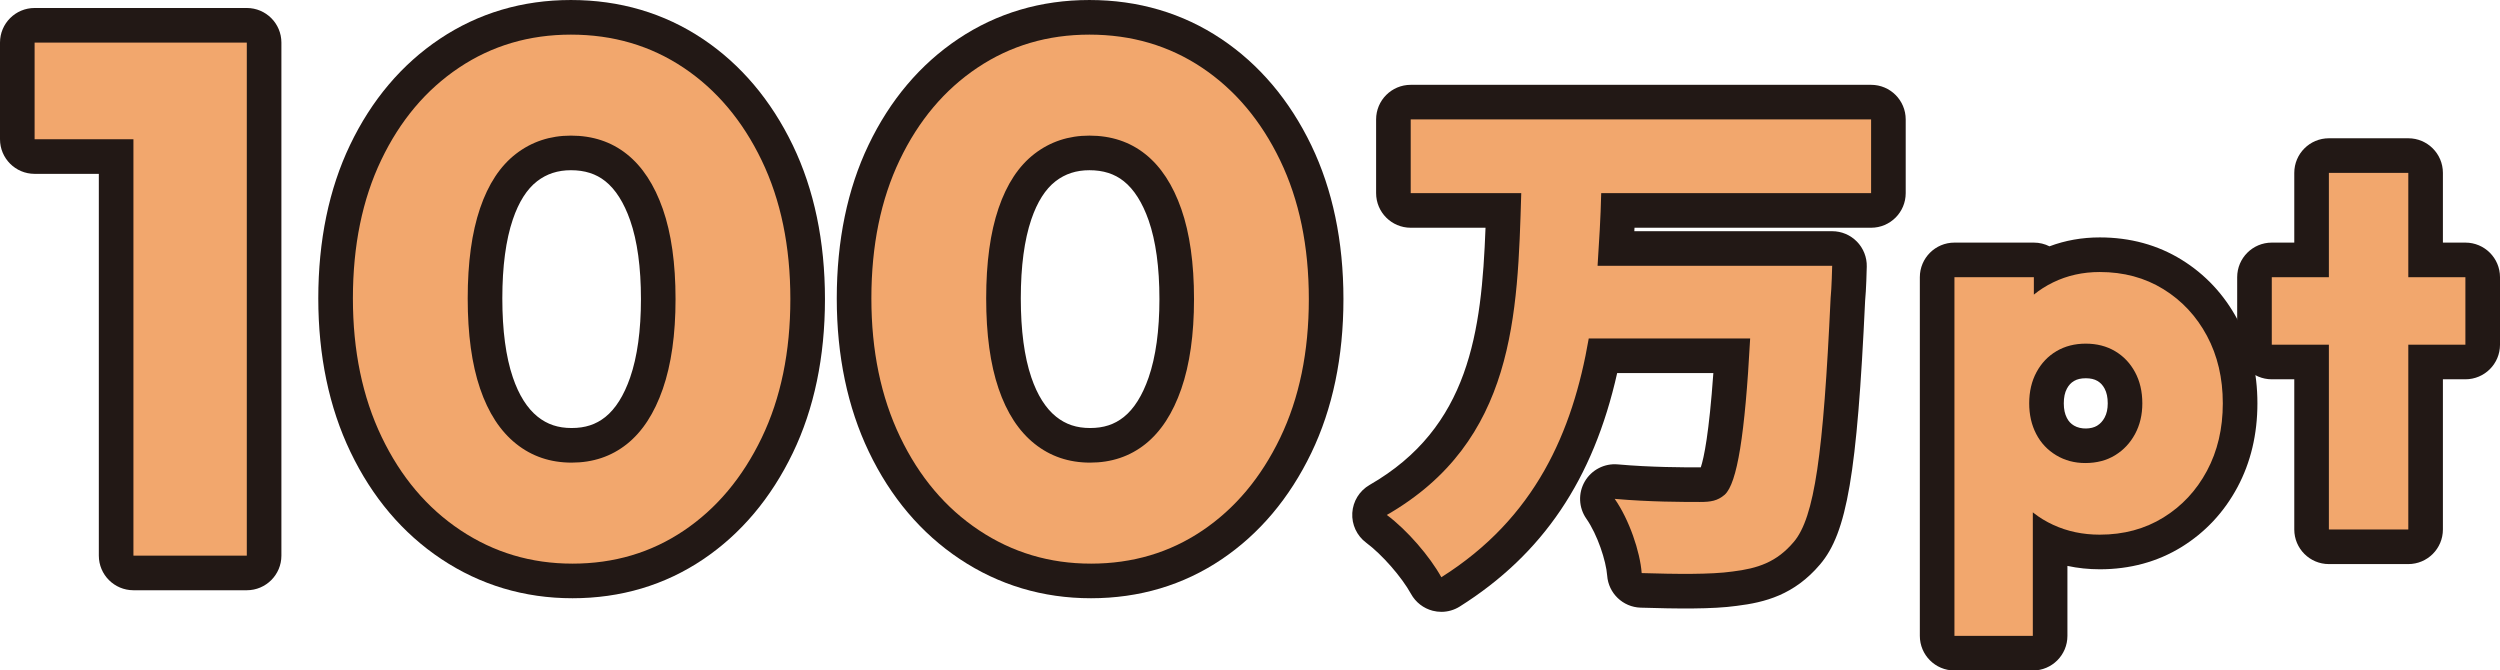 <?xml version="1.0" encoding="UTF-8"?>
<svg xmlns="http://www.w3.org/2000/svg" width="216.737" height="58.128" version="1.1" viewBox="0 0 216.737 58.128">
  <!-- Generator: Adobe Illustrator 28.7.2, SVG Export Plug-In . SVG Version: 1.2.0 Build 154)  -->
  <g>
    <g id="_編集モード" data-name="編集モード">
      <g>
        <g>
          <path d="M3,12.072V3.693h17.766v8.379H3ZM11.568,48.171V3.693h9.828v44.478h-9.828Z"/>
          <path d="M49.62,48.864c-3.57,0-6.804-.966-9.702-2.898-2.898-1.931-5.177-4.63-6.835-8.095-1.66-3.465-2.488-7.466-2.488-12.001,0-4.577.819-8.578,2.457-12.001,1.638-3.423,3.884-6.089,6.741-8.001,2.856-1.911,6.089-2.866,9.702-2.866,3.654,0,6.908.956,9.765,2.866,2.855,1.912,5.113,4.589,6.772,8.032,1.659,3.444,2.488,7.456,2.488,12.033s-.83,8.59-2.488,12.033c-1.66,3.444-3.906,6.122-6.741,8.032-2.835,1.912-6.059,2.867-9.67,2.867ZM49.557,40.107c1.848,0,3.443-.536,4.788-1.606,1.344-1.071,2.383-2.667,3.119-4.788.734-2.12,1.102-4.714,1.102-7.781,0-3.108-.368-5.711-1.102-7.812-.735-2.1-1.775-3.686-3.119-4.757-1.345-1.071-2.961-1.606-4.851-1.606-1.806,0-3.392.526-4.756,1.575-1.366,1.051-2.405,2.625-3.119,4.725-.715,2.101-1.071,4.704-1.071,7.812s.356,5.712,1.071,7.812c.714,2.101,1.753,3.696,3.119,4.788,1.364,1.093,2.971,1.638,4.819,1.638Z"/>
          <path d="M94.569,48.864c-3.57,0-6.804-.966-9.702-2.898-2.898-1.931-5.177-4.63-6.835-8.095-1.66-3.465-2.488-7.466-2.488-12.001,0-4.577.819-8.578,2.457-12.001,1.638-3.423,3.884-6.089,6.741-8.001,2.856-1.911,6.089-2.866,9.702-2.866,3.654,0,6.908.956,9.765,2.866,2.855,1.912,5.113,4.589,6.772,8.032,1.659,3.444,2.488,7.456,2.488,12.033s-.83,8.59-2.488,12.033c-1.66,3.444-3.906,6.122-6.741,8.032-2.835,1.912-6.059,2.867-9.67,2.867ZM94.506,40.107c1.848,0,3.443-.536,4.788-1.606,1.344-1.071,2.383-2.667,3.119-4.788.734-2.12,1.102-4.714,1.102-7.781,0-3.108-.368-5.711-1.102-7.812-.735-2.1-1.775-3.686-3.119-4.757-1.345-1.071-2.961-1.606-4.851-1.606-1.806,0-3.392.526-4.756,1.575-1.366,1.051-2.405,2.625-3.119,4.725-.715,2.101-1.071,4.704-1.071,7.812s.356,5.712,1.071,7.812c.714,2.101,1.753,3.696,3.119,4.788,1.364,1.093,2.971,1.638,4.819,1.638Z"/>
        </g>
        <g>
          <path d="M21.396,51.171h-9.828c-1.657,0-3-1.343-3-3V15.072H3c-1.657,0-3-1.343-3-3V3.693C0,2.036,1.343.693,3,.693h18.396c1.657,0,3,1.343,3,3v44.478c0,1.657-1.343,3-3,3ZM14.568,45.171h3.828V15.072h-3.828v30.099ZM14.568,9.072h3.198v-2.379h-3.198v2.379ZM6,9.072h2.568v-2.379h-2.568v2.379Z" fill="#221815"/>
          <path d="M49.62,51.864c-4.157,0-7.981-1.145-11.367-3.402-3.339-2.225-5.989-5.353-7.877-9.296-1.846-3.854-2.782-8.328-2.782-13.297,0-5.008.925-9.482,2.751-13.296,1.865-3.898,4.482-6.993,7.778-9.199,3.346-2.239,7.171-3.373,11.371-3.373,4.24,0,8.086,1.135,11.433,3.373,3.293,2.205,5.919,5.308,7.807,9.224,1.849,3.839,2.786,8.325,2.786,13.335s-.937,9.498-2.786,13.335c-1.886,3.915-4.5,7.016-7.767,9.218-3.325,2.242-7.143,3.379-11.347,3.379ZM49.494,6c-3.032,0-5.66.772-8.034,2.36-2.423,1.622-4.288,3.847-5.703,6.802-1.435,3-2.163,6.602-2.163,10.707,0,4.064.738,7.666,2.194,10.706,1.436,2.998,3.33,5.253,5.793,6.895,2.417,1.612,5.046,2.395,8.039,2.395,3.029,0,5.644-.77,7.993-2.354,2.408-1.623,4.278-3.863,5.716-6.847,1.454-3.018,2.191-6.628,2.191-10.731s-.737-7.712-2.191-10.731c-1.436-2.98-3.313-5.218-5.738-6.841-2.374-1.587-5.022-2.359-8.096-2.359ZM49.557,43.107c-2.54,0-4.792-.772-6.695-2.296-1.811-1.448-3.186-3.522-4.083-6.164-.828-2.431-1.23-5.303-1.23-8.777s.402-6.345,1.231-8.779c.904-2.659,2.293-4.724,4.129-6.136,1.896-1.458,4.111-2.197,6.585-2.197,2.576,0,4.837.76,6.72,2.26,1.787,1.424,3.16,3.48,4.082,6.112.843,2.414,1.271,5.375,1.271,8.804,0,3.385-.426,6.333-1.267,8.762-.921,2.657-2.295,4.727-4.083,6.153-1.884,1.5-4.124,2.26-6.658,2.26ZM49.494,14.757c-1.136,0-2.094.312-2.927.953-.881.678-1.59,1.793-2.107,3.313-.604,1.777-.911,4.08-.911,6.846s.307,5.07.911,6.845c.524,1.541,1.248,2.689,2.152,3.412.837.67,1.772.981,2.946.981s2.103-.303,2.919-.953c.885-.706,1.61-1.858,2.153-3.424.621-1.795.937-4.083.937-6.798,0-2.753-.314-5.048-.934-6.823-.542-1.547-1.268-2.692-2.157-3.4-.804-.641-1.78-.952-2.981-.952Z" fill="#221815"/>
          <path d="M94.569,51.864c-4.157,0-7.981-1.145-11.367-3.402-3.339-2.225-5.989-5.353-7.877-9.296-1.846-3.854-2.782-8.328-2.782-13.297,0-5.008.925-9.482,2.751-13.296,1.865-3.898,4.482-6.993,7.778-9.199,3.346-2.239,7.171-3.373,11.371-3.373,4.24,0,8.086,1.135,11.433,3.373,3.293,2.205,5.919,5.308,7.807,9.224,1.849,3.839,2.786,8.325,2.786,13.335s-.937,9.498-2.786,13.335c-1.886,3.915-4.5,7.016-7.767,9.218-3.325,2.242-7.143,3.379-11.347,3.379ZM94.443,6c-3.032,0-5.66.772-8.034,2.36-2.423,1.622-4.288,3.847-5.703,6.802-1.435,3-2.163,6.602-2.163,10.707,0,4.064.738,7.666,2.194,10.706,1.436,2.998,3.33,5.253,5.793,6.895,2.417,1.612,5.046,2.395,8.039,2.395,3.029,0,5.644-.77,7.993-2.354,2.408-1.623,4.278-3.863,5.716-6.847,1.454-3.018,2.191-6.628,2.191-10.731s-.737-7.712-2.191-10.731c-1.436-2.98-3.313-5.218-5.738-6.841-2.374-1.587-5.022-2.359-8.096-2.359ZM94.506,43.107c-2.54,0-4.792-.772-6.695-2.296-1.811-1.448-3.186-3.522-4.083-6.164-.828-2.431-1.23-5.303-1.23-8.777s.402-6.345,1.231-8.779c.904-2.659,2.293-4.724,4.129-6.136,1.896-1.458,4.111-2.197,6.585-2.197,2.576,0,4.837.76,6.72,2.26,1.787,1.424,3.16,3.48,4.082,6.112.843,2.414,1.271,5.375,1.271,8.804,0,3.385-.426,6.333-1.267,8.762-.921,2.657-2.295,4.727-4.083,6.153-1.884,1.5-4.124,2.26-6.658,2.26ZM94.443,14.757c-1.136,0-2.094.312-2.927.953-.881.678-1.59,1.793-2.107,3.313-.604,1.777-.911,4.08-.911,6.846s.307,5.07.911,6.845c.524,1.541,1.248,2.689,2.152,3.412.837.67,1.772.981,2.946.981s2.103-.303,2.919-.953c.885-.706,1.61-1.858,2.153-3.424.621-1.795.937-4.083.937-6.798,0-2.753-.314-5.048-.934-6.823-.542-1.547-1.268-2.692-2.157-3.4-.804-.641-1.78-.952-2.981-.952Z" fill="#221815"/>
        </g>
        <g>
          <path d="M3,12.072V3.693h17.766v8.379H3ZM11.568,48.171V3.693h9.828v44.478h-9.828Z" fill="#f2a76d"/>
          <path d="M49.62,48.864c-3.57,0-6.804-.966-9.702-2.898-2.898-1.931-5.177-4.63-6.835-8.095-1.66-3.465-2.488-7.466-2.488-12.001,0-4.577.819-8.578,2.457-12.001,1.638-3.423,3.884-6.089,6.741-8.001,2.856-1.911,6.089-2.866,9.702-2.866,3.654,0,6.908.956,9.765,2.866,2.855,1.912,5.113,4.589,6.772,8.032,1.659,3.444,2.488,7.456,2.488,12.033s-.83,8.59-2.488,12.033c-1.66,3.444-3.906,6.122-6.741,8.032-2.835,1.912-6.059,2.867-9.67,2.867ZM49.557,40.107c1.848,0,3.443-.536,4.788-1.606,1.344-1.071,2.383-2.667,3.119-4.788.734-2.12,1.102-4.714,1.102-7.781,0-3.108-.368-5.711-1.102-7.812-.735-2.1-1.775-3.686-3.119-4.757-1.345-1.071-2.961-1.606-4.851-1.606-1.806,0-3.392.526-4.756,1.575-1.366,1.051-2.405,2.625-3.119,4.725-.715,2.101-1.071,4.704-1.071,7.812s.356,5.712,1.071,7.812c.714,2.101,1.753,3.696,3.119,4.788,1.364,1.093,2.971,1.638,4.819,1.638Z" fill="#f2a76d"/>
          <path d="M94.569,48.864c-3.57,0-6.804-.966-9.702-2.898-2.898-1.931-5.177-4.63-6.835-8.095-1.66-3.465-2.488-7.466-2.488-12.001,0-4.577.819-8.578,2.457-12.001,1.638-3.423,3.884-6.089,6.741-8.001,2.856-1.911,6.089-2.866,9.702-2.866,3.654,0,6.908.956,9.765,2.866,2.855,1.912,5.113,4.589,6.772,8.032,1.659,3.444,2.488,7.456,2.488,12.033s-.83,8.59-2.488,12.033c-1.66,3.444-3.906,6.122-6.741,8.032-2.835,1.912-6.059,2.867-9.67,2.867ZM94.506,40.107c1.848,0,3.443-.536,4.788-1.606,1.344-1.071,2.383-2.667,3.119-4.788.734-2.12,1.102-4.714,1.102-7.781,0-3.108-.368-5.711-1.102-7.812-.735-2.1-1.775-3.686-3.119-4.757-1.345-1.071-2.961-1.606-4.851-1.606-1.806,0-3.392.526-4.756,1.575-1.366,1.051-2.405,2.625-3.119,4.725-.715,2.101-1.071,4.704-1.071,7.812s.356,5.712,1.071,7.812c.714,2.101,1.753,3.696,3.119,4.788,1.364,1.093,2.971,1.638,4.819,1.638Z" fill="#f2a76d"/>
        </g>
      </g>
      <g>
        <path d="M138.816,16.744c-.045,2.115-.18,4.185-.315,6.3h20.339s-.045,1.98-.135,2.79c-.63,13.544-1.395,19.034-3.195,21.149-1.485,1.755-3.105,2.295-5.31,2.565-1.89.27-4.95.225-7.875.135-.135-1.845-1.08-4.635-2.34-6.435,3.015.27,5.985.27,7.38.27.945,0,1.53-.09,2.16-.63,1.08-.99,1.755-5.175,2.205-13.544h-13.994c-1.395,8.1-4.635,15.569-12.78,20.699-.99-1.8-2.97-4.095-4.725-5.4,11.114-6.39,11.339-17.369,11.654-27.899h-9.584v-6.39h39.913v6.39h-23.399Z"/>
        <path d="M124.957,53.043c-.251,0-.503-.031-.751-.095-.8-.207-1.479-.735-1.878-1.459-.808-1.469-2.515-3.418-3.886-4.438-.812-.603-1.264-1.575-1.205-2.584.059-1.009.623-1.921,1.5-2.425,8.668-4.984,9.708-13.278,10.051-22.298h-6.486c-1.657,0-3-1.343-3-3v-6.39c0-1.657,1.343-3,3-3h39.913c1.657,0,3,1.343,3,3v6.39c0,1.657-1.343,3-3,3h-20.511c-.005.1-.01.2-.016.3h17.152c.808,0,1.581.325,2.145.903s.873,1.358.854,2.165c-.007.339-.049,2.022-.142,2.948-.7,15.002-1.577,20.135-3.903,22.867-2.25,2.659-4.805,3.301-7.229,3.598-2.077.297-5.237.251-8.332.156-1.536-.047-2.788-1.248-2.9-2.78-.093-1.269-.84-3.554-1.805-4.932-.669-.956-.724-2.213-.139-3.223.585-1.01,1.707-1.591,2.864-1.486,2.881.258,5.739.258,7.112.258.03,0,.058,0,.084,0,.28-.839.714-2.937,1.089-8.174h-8.339c-2.074,9.237-6.452,15.707-13.645,20.238-.483.304-1.038.462-1.599.462ZM144.819,46.742c1.888.027,3.771.005,4.957-.164,1.872-.23,2.631-.572,3.444-1.532,1.646-1.935,2.203-13.24,2.472-19.001h-17.191c-.829,0-1.621-.343-2.188-.948s-.859-1.417-.806-2.244l.01-.158c.132-2.065.257-4.016.299-6.014.035-1.632,1.368-2.936,3-2.936h20.399v-.39h-33.913v.39h6.584c.811,0,1.588.329,2.153.911s.87,1.368.846,2.179l-.009.293c-.29,9.72-.614,20.611-9.868,27.908.237.267.468.539.69.814,4.907-3.904,7.747-9.27,9.081-17.014.248-1.439,1.496-2.491,2.957-2.491h13.994c.824,0,1.611.339,2.177.936.567.598.863,1.402.818,2.225-.606,11.28-1.544,14.102-3.174,15.595-1.46,1.255-2.87,1.418-4.187,1.418-.623,0-1.533,0-2.616-.022.024.082.047.164.07.246ZM147.275,40.934h0Z" fill="#221815"/>
        <path d="M138.816,16.744c-.045,2.115-.18,4.185-.315,6.3h20.339s-.045,1.98-.135,2.79c-.63,13.544-1.395,19.034-3.195,21.149-1.485,1.755-3.105,2.295-5.31,2.565-1.89.27-4.95.225-7.875.135-.135-1.845-1.08-4.635-2.34-6.435,3.015.27,5.985.27,7.38.27.945,0,1.53-.09,2.16-.63,1.08-.99,1.755-5.175,2.205-13.544h-13.994c-1.395,8.1-4.635,15.569-12.78,20.699-.99-1.8-2.97-4.095-4.725-5.4,11.114-6.39,11.339-17.369,11.654-27.899h-9.584v-6.39h39.913v6.39h-23.399Z" fill="#f2a76d"/>
      </g>
      <g>
        <g>
          <path d="M169.44,55.128v-31.095h6.885v5.625l-1.125,5.31,1.035,5.31v14.85h-6.795ZM182.04,46.353c-1.47,0-2.82-.285-4.05-.855-1.23-.57-2.235-1.357-3.015-2.363-.78-1.005-1.23-2.152-1.35-3.442v-9.225c.119-1.29.569-2.459,1.35-3.51.78-1.05,1.785-1.875,3.015-2.475,1.23-.6,2.58-.9,4.05-.9,2.07,0,3.908.495,5.513,1.485,1.604.99,2.865,2.34,3.78,4.05.915,1.71,1.373,3.66,1.373,5.85s-.458,4.14-1.373,5.85-2.175,3.06-3.78,4.05c-1.605.99-3.442,1.485-5.513,1.485ZM180.78,40.143c.99,0,1.852-.225,2.587-.675.735-.45,1.312-1.064,1.732-1.845.42-.78.63-1.665.63-2.655,0-1.02-.21-1.919-.63-2.7-.42-.78-.998-1.387-1.732-1.823-.735-.435-1.583-.653-2.542-.653s-1.808.218-2.542.653c-.735.435-1.312,1.043-1.732,1.823-.42.781-.63,1.68-.63,2.7,0,.99.202,1.875.607,2.655.405.781.982,1.395,1.732,1.845.75.45,1.59.675,2.52.675Z"/>
          <path d="M196.952,29.883v-5.85h16.785v5.85h-16.785ZM201.902,45.903V14.988h6.885v30.915h-6.885Z"/>
        </g>
        <g>
          <path d="M176.235,58.128h-6.795c-1.657,0-3-1.343-3-3v-31.095c0-1.657,1.343-3,3-3h6.885c.487,0,.946.116,1.353.322,1.362-.513,2.824-.772,4.362-.772,2.625,0,5.01.65,7.088,1.932,2.055,1.268,3.686,3.013,4.85,5.188,1.146,2.142,1.728,4.586,1.728,7.265s-.581,5.124-1.728,7.266c-1.164,2.175-2.795,3.92-4.85,5.188-2.078,1.282-4.463,1.932-7.088,1.932-.967,0-1.904-.099-2.805-.294v6.069c0,1.657-1.343,3-3,3ZM172.44,52.128h.795v-6.413c-.221-.237-.432-.484-.631-.741-.056-.072-.11-.144-.164-.217v7.371ZM180.21,43.124c.569.154,1.174.229,1.83.229,1.517,0,2.805-.34,3.938-1.038,1.157-.714,2.043-1.666,2.71-2.912.685-1.28,1.018-2.73,1.018-4.435s-.333-3.155-1.018-4.434c-.667-1.246-1.553-2.199-2.71-2.912-1.133-.699-2.42-1.038-3.938-1.038-.628,0-1.209.074-1.756.226,1.645-.098,3.263.258,4.61,1.054,1.209.716,2.166,1.719,2.847,2.982.657,1.221.99,2.608.99,4.124,0,1.487-.333,2.859-.989,4.077-.673,1.25-1.617,2.253-2.807,2.981-1.361.833-3.019,1.211-4.724,1.098ZM180.825,32.793c-.416,0-.748.077-1.016.235-.265.157-.456.361-.618.663-.183.339-.271.757-.271,1.278,0,.507.088.923.27,1.271.15.29.339.491.614.656.597.358,1.511.312,1.998.014.28-.172.489-.397.657-.709.183-.339.271-.742.271-1.232,0-.52-.089-.938-.272-1.279-.162-.3-.353-.505-.619-.663-.266-.157-.598-.234-1.014-.234Z" fill="#221815"/>
          <path d="M208.787,48.903h-6.885c-1.657,0-3-1.343-3-3v-13.02h-1.95c-1.657,0-3-1.343-3-3v-5.85c0-1.657,1.343-3,3-3h1.95v-6.045c0-1.657,1.343-3,3-3h6.885c1.657,0,3,1.343,3,3v6.045h1.95c1.657,0,3,1.343,3,3v5.85c0,1.657-1.343,3-3,3h-1.95v13.02c0,1.657-1.343,3-3,3ZM204.902,42.903h.885v-10.02h-.885v10.02ZM204.902,21.033h.885v-3.045h-.885v3.045Z" fill="#221815"/>
        </g>
        <g>
          <path d="M169.44,55.128v-31.095h6.885v5.625l-1.125,5.31,1.035,5.31v14.85h-6.795ZM182.04,46.353c-1.47,0-2.82-.285-4.05-.855-1.23-.57-2.235-1.357-3.015-2.363-.78-1.005-1.23-2.152-1.35-3.442v-9.225c.119-1.29.569-2.459,1.35-3.51.78-1.05,1.785-1.875,3.015-2.475,1.23-.6,2.58-.9,4.05-.9,2.07,0,3.908.495,5.513,1.485,1.604.99,2.865,2.34,3.78,4.05.915,1.71,1.373,3.66,1.373,5.85s-.458,4.14-1.373,5.85-2.175,3.06-3.78,4.05c-1.605.99-3.442,1.485-5.513,1.485ZM180.78,40.143c.99,0,1.852-.225,2.587-.675.735-.45,1.312-1.064,1.732-1.845.42-.78.63-1.665.63-2.655,0-1.02-.21-1.919-.63-2.7-.42-.78-.998-1.387-1.732-1.823-.735-.435-1.583-.653-2.542-.653s-1.808.218-2.542.653c-.735.435-1.312,1.043-1.732,1.823-.42.781-.63,1.68-.63,2.7,0,.99.202,1.875.607,2.655.405.781.982,1.395,1.732,1.845.75.45,1.59.675,2.52.675Z" fill="#f2a76d"/>
          <path d="M196.952,29.883v-5.85h16.785v5.85h-16.785ZM201.902,45.903V14.988h6.885v30.915h-6.885Z" fill="#f2a76d"/>
        </g>
      </g>
    </g>
  </g>
</svg>